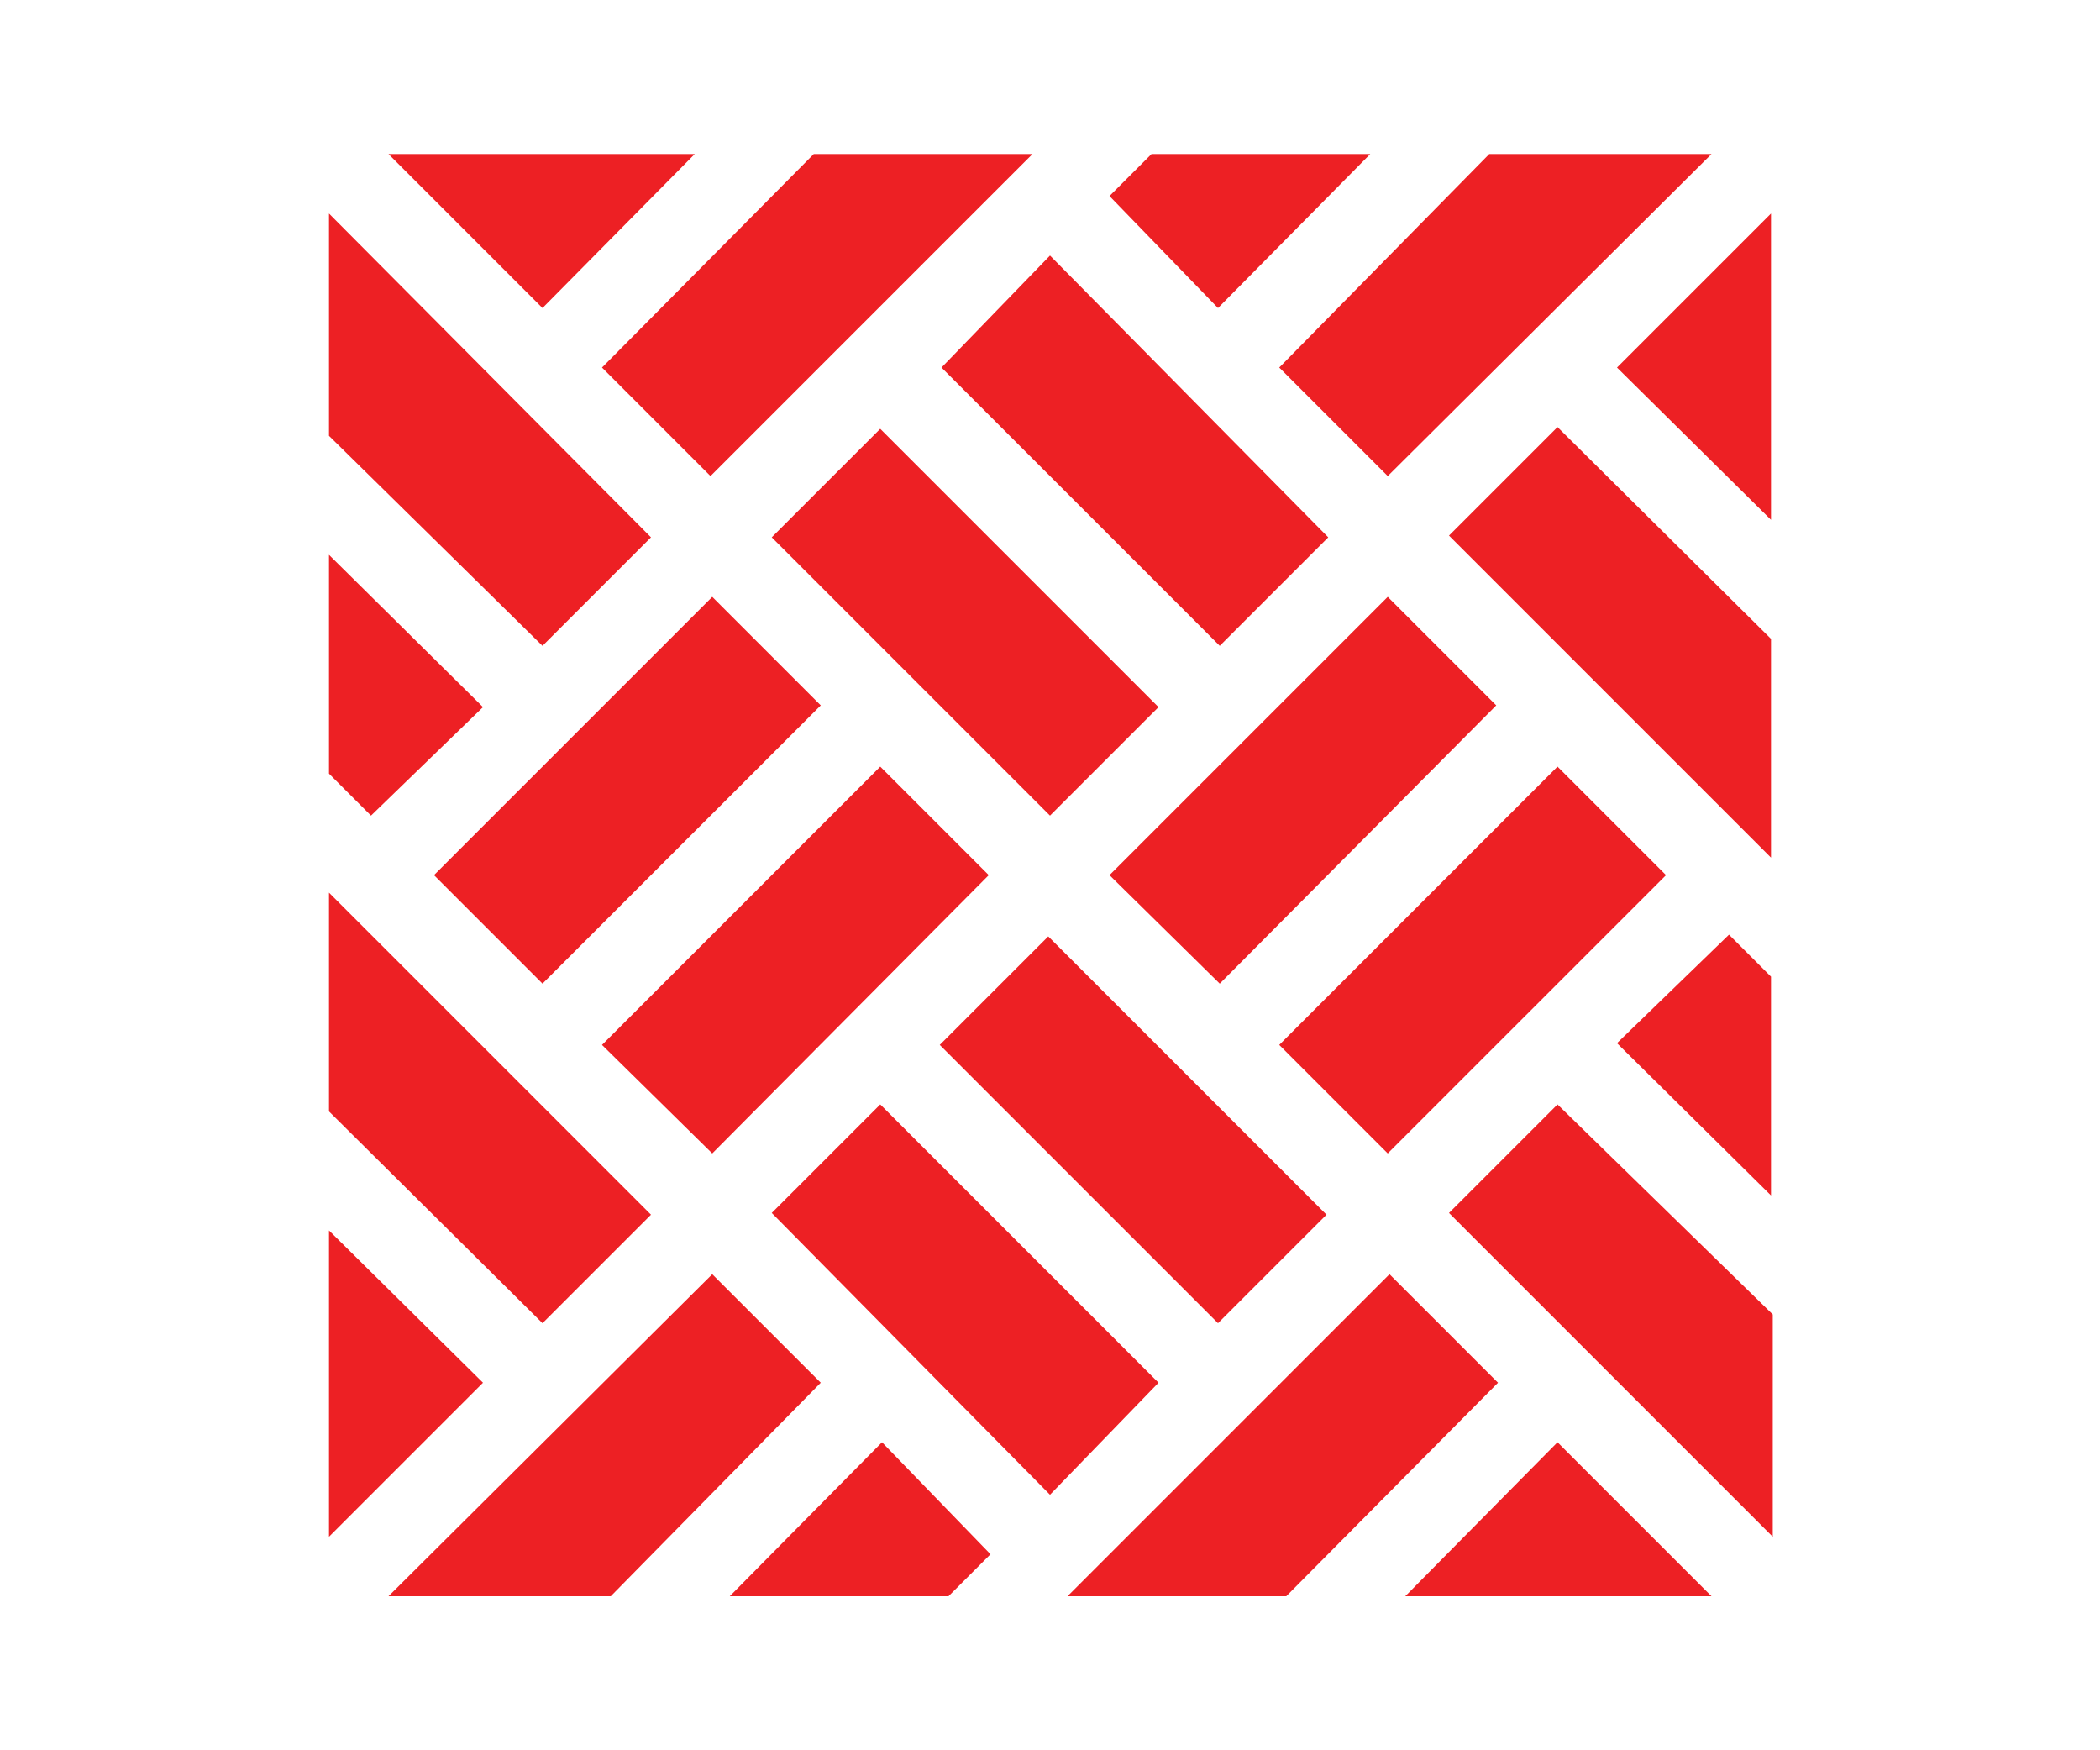 <?xml version="1.0" encoding="utf-8"?>
<!-- Generator: Adobe Illustrator 24.3.0, SVG Export Plug-In . SVG Version: 6.00 Build 0)  -->
<svg version="1.1" id="Layer_1" xmlns="http://www.w3.org/2000/svg" xmlns:xlink="http://www.w3.org/1999/xlink" x="0px" y="0px"
	 viewBox="0 0 120 100" style="enable-background:new 0 0 120 100;" xml:space="preserve">
<style type="text/css">
	.st0{fill:#ED2024;}
</style>
<g>
	<path class="st0" d="M53.7,59.7l6.2-6.2l15.9,15.9l-6.2,6.2L53.7,59.7z"/>
	<path class="st0" d="M66.2,79L50.3,63.1l-6.2,6.2L60,85.4L66.2,79z"/>
	<path class="st0" d="M73.1,59.7L89,43.8l6.2,6.2L79.3,65.9L73.1,59.7z"/>
	<path class="st0" d="M101.2,55.8l-2.4-2.4l-6.4,6.2l8.8,8.7V55.8z"/>
	<path class="st0" d="M34.4,59.7l15.9-15.9l6.2,6.2L40.7,65.9L34.4,59.7z"/>
	<path class="st0" d="M92.4,21l8.8,8.7V12.2L92.4,21z"/>
	<path class="st0" d="M24.8,50l15.9-15.9l6.2,6.2L31,56.2L24.8,50z"/>
	<path class="st0" d="M63.4,50l15.9-15.9l6.2,6.2L69.7,56.2L63.4,50z"/>
	<path class="st0" d="M73.1,21l6.2,6.2L97.8,8.8H85.1L73.1,21z"/>
	<path class="st0" d="M101.2,36.5L89,24.4l-6.2,6.2L101.2,49V36.5z"/>
	<path class="st0" d="M53.8,21l15.9,15.9l6.2-6.2L60,14.6L53.8,21z"/>
	<path class="st0" d="M44.1,30.7l6.2-6.2l15.9,15.9L60,46.6L44.1,30.7z"/>
	<path class="st0" d="M85.6,79l-6.2-6.2L61,91.2h12.5L85.6,79z"/>
	<path class="st0" d="M56.6,88.8l-6.2-6.4l-8.7,8.8h12.5L56.6,88.8z"/>
	<path class="st0" d="M46.9,79l-6.2-6.2L22.2,91.2h12.7L46.9,79z"/>
	<path class="st0" d="M89,63.1l-6.2,6.2l18.5,18.5V75.1L89,63.1z"/>
	<path class="st0" d="M18.8,70.3v17.5l8.8-8.8L18.8,70.3z"/>
	<path class="st0" d="M89,82.4l-8.7,8.8h17.5L89,82.4z"/>
	<path class="st0" d="M63.4,11.2l6.2,6.4l8.7-8.8H65.8L63.4,11.2z"/>
	<path class="st0" d="M31,17.6l8.7-8.8H22.2L31,17.6z"/>
	<path class="st0" d="M31,75.6l6.2-6.2L18.8,51v12.5L31,75.6z"/>
	<path class="st0" d="M34.4,21l6.2,6.2L59,8.8H46.5L34.4,21z"/>
	<path class="st0" d="M31,36.9l6.2-6.2L18.8,12.2v12.7L31,36.9z"/>
	<path class="st0" d="M21.2,46.6l6.4-6.2l-8.8-8.7v12.5L21.2,46.6z"/>
</g>
</svg>
